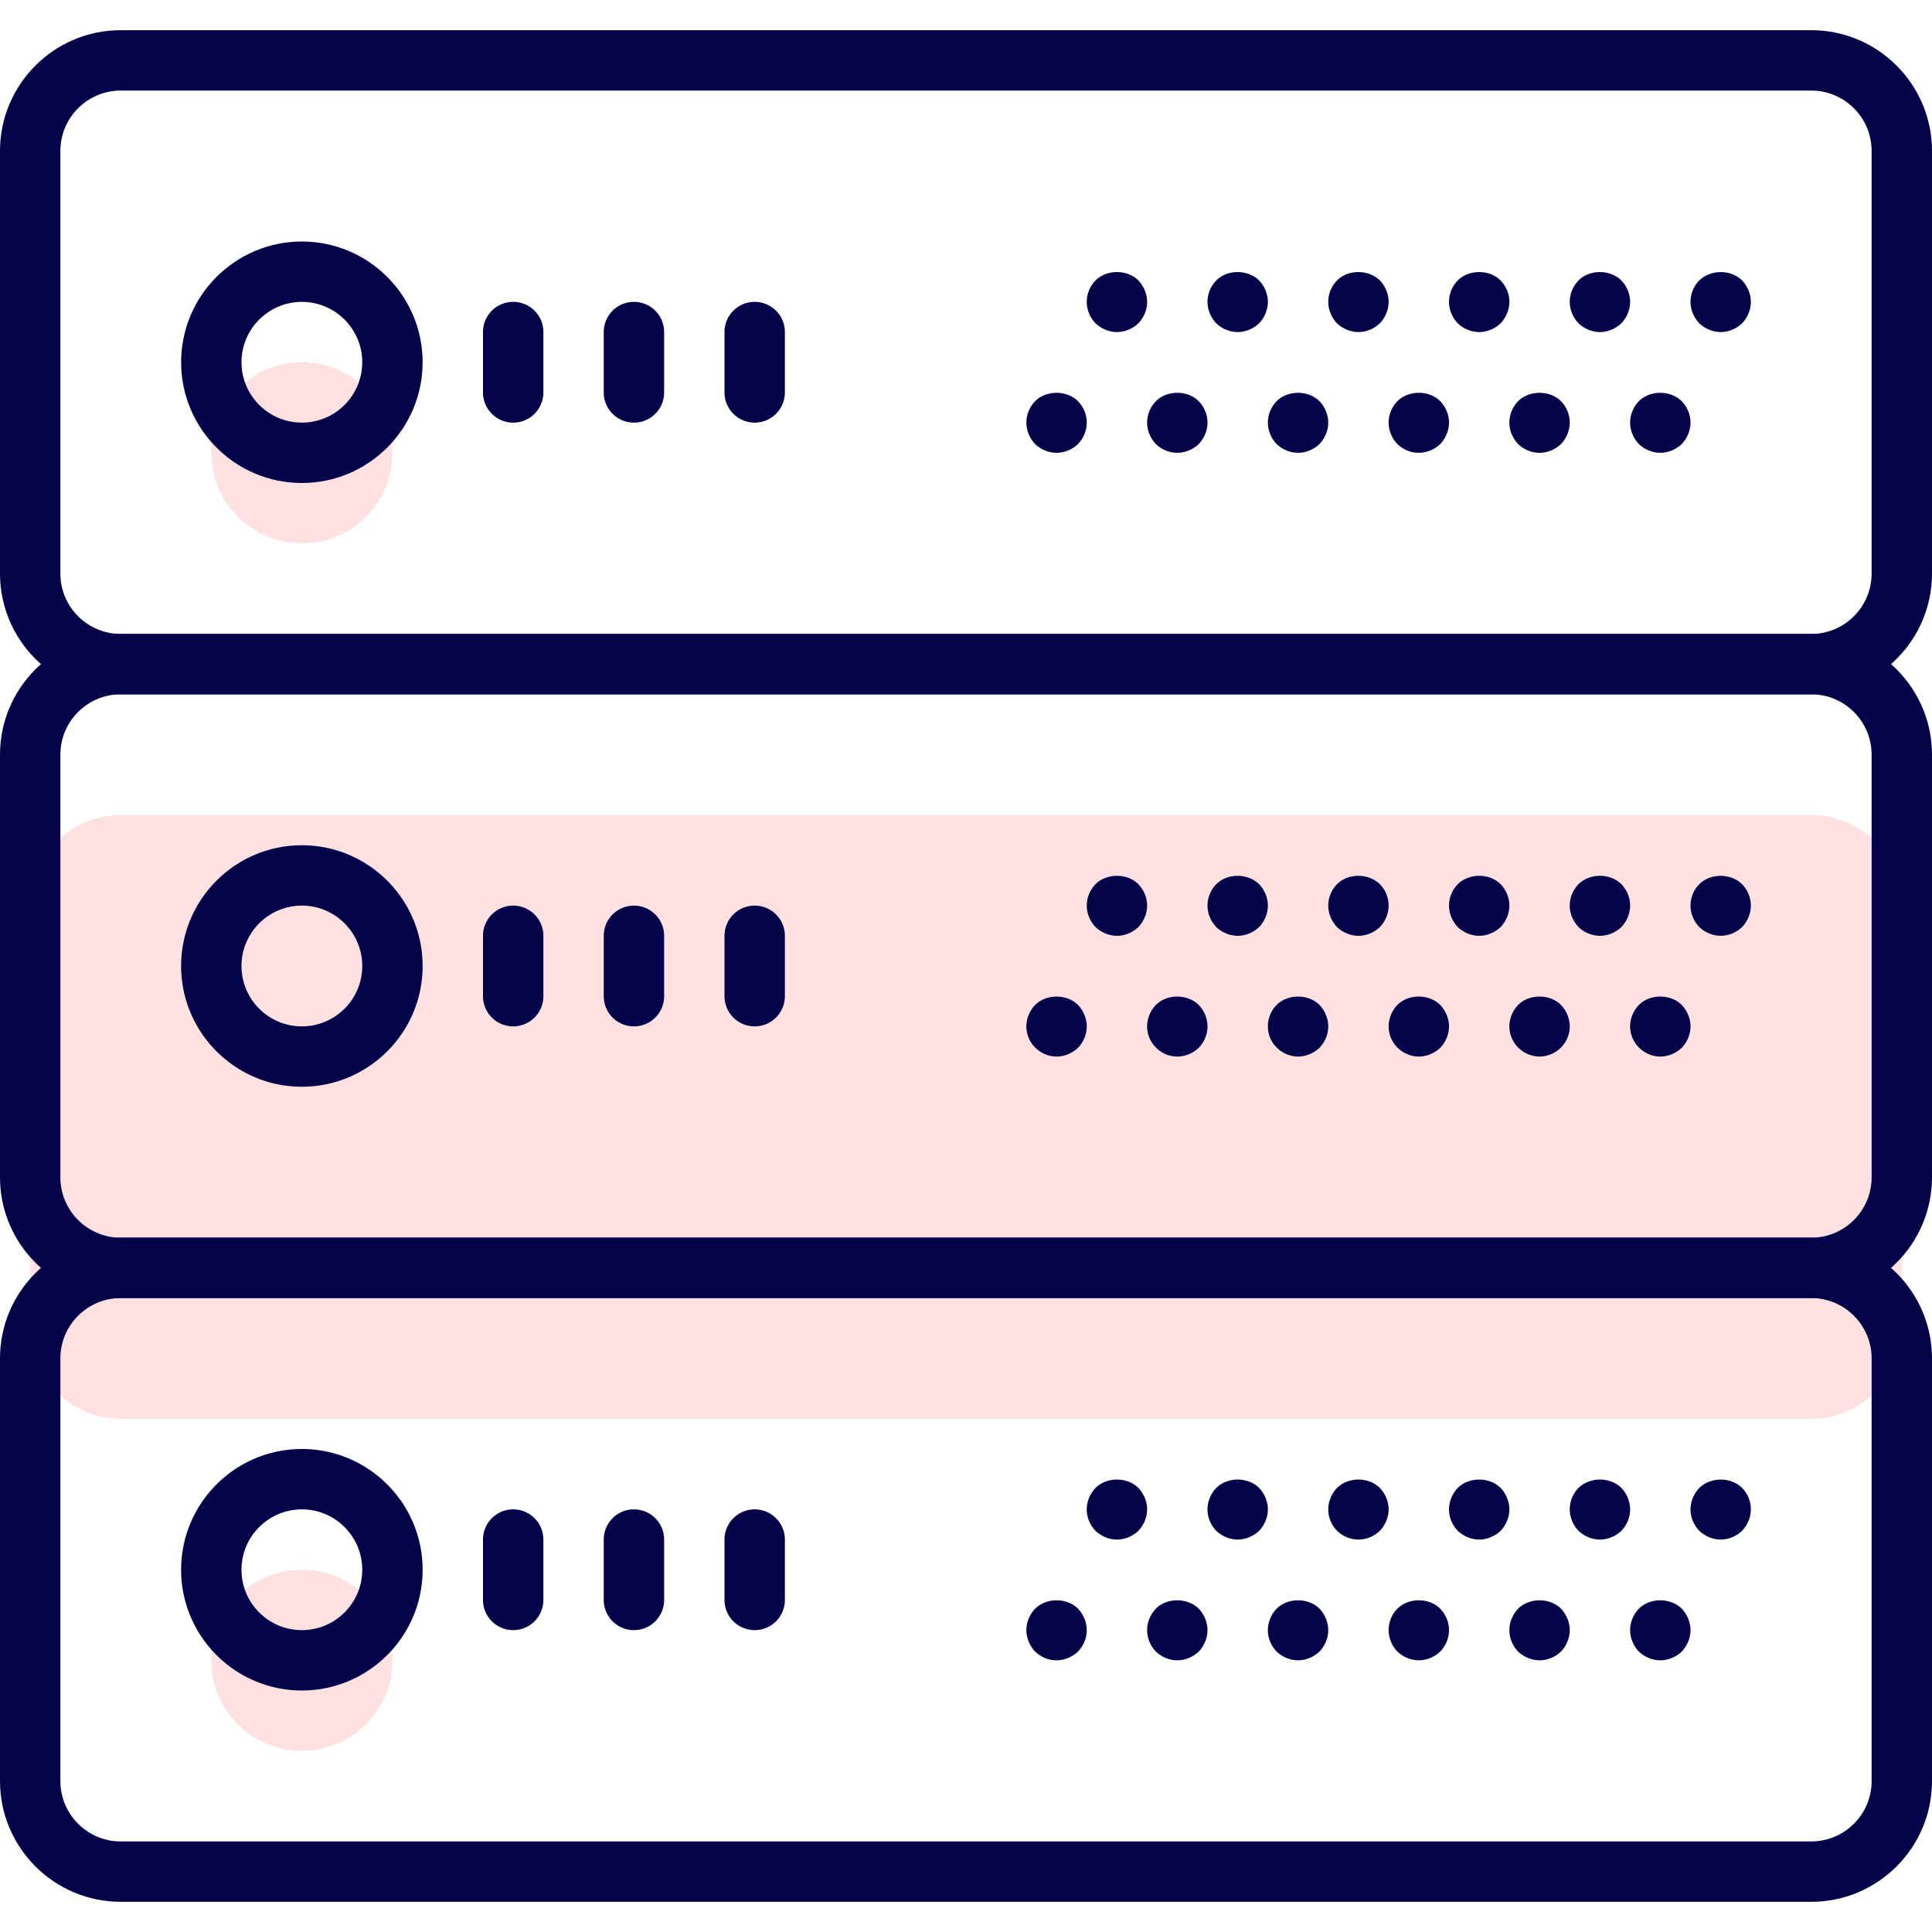 <svg xmlns="http://www.w3.org/2000/svg" version="1.1" xmlns:xlink="http://www.w3.org/1999/xlink" width="512" height="512" x="0" y="0" viewBox="0 0 512 512" style="enable-background:new 0 0 512 512" xml:space="preserve" class=""><g><circle cx="80" cy="440" r="24" style="" fill="#ffe1e2" data-original="#54febd" class="" opacity="1"></circle><circle cx="80" cy="120" r="24" style="" fill="#ffe1e2" data-original="#54febd" class="" opacity="1"></circle><path d="M480 376H32c-13.256 0-24-10.744-24-24V240c0-13.256 10.744-24 24-24h448c13.256 0 24 10.744 24 24v112c0 13.256-10.744 24-24 24z" style="" fill="#ffe1e2" data-original="#54febd" class="" opacity="1"></path><path d="M456 88c-2.08 0-4.168-.88-5.68-2.32-1.448-1.52-2.32-3.6-2.32-5.68s.8-4.168 2.32-5.68c3.04-2.96 8.4-2.96 11.36 0 1.44 1.512 2.32 3.6 2.32 5.68s-.88 4.16-2.32 5.68c-1.52 1.44-3.6 2.32-5.68 2.32zM456 248c-2.08 0-4.168-.88-5.68-2.32-1.448-1.52-2.32-3.6-2.32-5.68 0-2.168.872-4.24 2.32-5.68 2.96-2.96 8.32-2.96 11.36 0 1.44 1.512 2.32 3.512 2.32 5.68 0 2.08-.88 4.16-2.32 5.68-1.52 1.44-3.6 2.32-5.68 2.32zM456 408c-2.08 0-4.168-.88-5.68-2.32-1.448-1.52-2.32-3.52-2.32-5.68 0-2.08.872-4.168 2.32-5.68 3.04-2.96 8.4-2.96 11.36 0 1.512 1.512 2.32 3.6 2.32 5.68s-.88 4.16-2.32 5.68c-1.52 1.44-3.6 2.32-5.68 2.32z" style="" fill="#04034a" data-original="#1d1b4c" class="" opacity="1"></path><path d="M480 184H32c-17.648 0-32-14.352-32-32V40C0 22.352 14.352 8 32 8h448c17.648 0 32 14.352 32 32v112c0 17.648-14.352 32-32 32zM32 24c-8.824 0-16 7.176-16 16v112c0 8.824 7.176 16 16 16h448c8.824 0 16-7.176 16-16V40c0-8.824-7.176-16-16-16H32zM480 504H32c-17.648 0-32-14.352-32-32V360c0-17.648 14.352-32 32-32h448c17.648 0 32 14.352 32 32v112c0 17.648-14.352 32-32 32zM32 344c-8.824 0-16 7.176-16 16v112c0 8.824 7.176 16 16 16h448c8.824 0 16-7.176 16-16V360c0-8.824-7.176-16-16-16H32z" style="" fill="#04034a" data-original="#1d1b4c" class="" opacity="1"></path><path d="M480 344H32c-17.648 0-32-14.352-32-32V200c0-17.648 14.352-32 32-32h448c17.648 0 32 14.352 32 32v112c0 17.648-14.352 32-32 32zM32 184c-8.824 0-16 7.176-16 16v112c0 8.824 7.176 16 16 16h448c8.824 0 16-7.176 16-16V200c0-8.824-7.176-16-16-16H32zM80 128c-17.648 0-32-14.352-32-32s14.352-32 32-32 32 14.352 32 32-14.352 32-32 32zm0-48c-8.824 0-16 7.176-16 16s7.176 16 16 16 16-7.176 16-16-7.176-16-16-16z" style="" fill="#04034a" data-original="#1d1b4c" class="" opacity="1"></path><path d="M80 288c-17.648 0-32-14.352-32-32s14.352-32 32-32 32 14.352 32 32-14.352 32-32 32zm0-48c-8.824 0-16 7.176-16 16s7.176 16 16 16 16-7.176 16-16-7.176-16-16-16zM80 448c-17.648 0-32-14.352-32-32s14.352-32 32-32 32 14.352 32 32-14.352 32-32 32zm0-48c-8.824 0-16 7.176-16 16s7.176 16 16 16 16-7.176 16-16-7.176-16-16-16zM424 88c-2.08 0-4.168-.88-5.68-2.32-1.448-1.52-2.32-3.6-2.32-5.68 0-2.168.872-4.168 2.32-5.68 2.96-2.96 8.32-2.96 11.36 0 1.44 1.512 2.32 3.6 2.32 5.68s-.88 4.16-2.32 5.68c-1.52 1.44-3.6 2.32-5.68 2.32zM392 88c-2.08 0-4.168-.88-5.68-2.32-1.448-1.52-2.32-3.6-2.32-5.68 0-2.168.872-4.168 2.32-5.68 2.96-2.96 8.4-2.96 11.36 0 1.44 1.512 2.32 3.512 2.32 5.68 0 2.08-.88 4.16-2.32 5.68-1.52 1.44-3.6 2.32-5.68 2.32zM360 88c-2.08 0-4.168-.88-5.68-2.32-1.448-1.52-2.32-3.6-2.32-5.68 0-2.168.872-4.168 2.32-5.68 2.96-2.96 8.32-2.96 11.36 0 1.44 1.512 2.32 3.512 2.32 5.68 0 2.08-.88 4.16-2.32 5.68-1.52 1.44-3.6 2.32-5.68 2.32zM328 88c-2.08 0-4.168-.88-5.68-2.32-1.448-1.52-2.32-3.6-2.32-5.68 0-2.168.872-4.168 2.32-5.68 2.96-2.96 8.32-2.96 11.36 0 1.44 1.512 2.32 3.6 2.32 5.68s-.88 4.16-2.32 5.68c-1.52 1.44-3.6 2.32-5.68 2.32zM296 88c-2.08 0-4.168-.88-5.68-2.32-1.448-1.52-2.32-3.6-2.32-5.68 0-2.168.872-4.168 2.32-5.68 2.96-2.96 8.4-2.96 11.36 0 1.44 1.512 2.32 3.6 2.32 5.68s-.88 4.16-2.32 5.68c-1.52 1.44-3.6 2.32-5.68 2.32zM440 120c-2.08 0-4.168-.88-5.68-2.32-1.448-1.52-2.32-3.6-2.32-5.68 0-2.168.872-4.168 2.32-5.68 2.96-2.96 8.32-2.96 11.36 0 1.44 1.512 2.32 3.6 2.32 5.68s-.88 4.16-2.32 5.68c-1.52 1.44-3.6 2.32-5.68 2.32zM408 120c-2.168 0-4.168-.88-5.68-2.32-1.448-1.52-2.32-3.6-2.32-5.68 0-2.168.872-4.168 2.32-5.68 2.96-2.96 8.4-2.96 11.36 0 1.44 1.512 2.32 3.512 2.32 5.68 0 2.08-.88 4.16-2.32 5.68-1.52 1.44-3.6 2.32-5.68 2.32zM376 120c-2.168 0-4.168-.88-5.68-2.32-1.448-1.52-2.32-3.6-2.32-5.68 0-2.168.872-4.168 2.32-5.68 2.96-2.96 8.4-2.96 11.36 0 1.44 1.512 2.32 3.512 2.32 5.68 0 2.08-.88 4.16-2.32 5.68-1.52 1.44-3.6 2.32-5.68 2.32zM344 120c-2.08 0-4.168-.88-5.68-2.32-1.448-1.52-2.32-3.6-2.32-5.68 0-2.168.872-4.168 2.32-5.68 2.96-2.96 8.32-2.96 11.36 0 1.44 1.512 2.32 3.6 2.32 5.68s-.88 4.16-2.32 5.68c-1.52 1.44-3.6 2.32-5.68 2.32zM312 120c-2.168 0-4.168-.88-5.68-2.32-1.448-1.52-2.32-3.6-2.32-5.68 0-2.168.872-4.168 2.32-5.68 2.96-2.96 8.4-2.96 11.36 0 1.44 1.512 2.32 3.512 2.32 5.68 0 2.08-.88 4.16-2.32 5.68-1.52 1.44-3.6 2.32-5.68 2.32zM280 120c-2.08 0-4.168-.88-5.68-2.32-1.448-1.52-2.32-3.6-2.32-5.68 0-2.168.872-4.168 2.32-5.68 2.96-2.96 8.4-2.96 11.36 0 1.44 1.512 2.32 3.512 2.32 5.68 0 2.08-.88 4.16-2.32 5.68-1.52 1.44-3.6 2.32-5.68 2.32zM424 248c-2.08 0-4.168-.88-5.68-2.32-1.448-1.52-2.32-3.6-2.32-5.68 0-2.168.872-4.168 2.32-5.68 2.96-2.96 8.4-2.96 11.36 0 1.44 1.512 2.32 3.512 2.32 5.68 0 2.08-.88 4.16-2.32 5.68-1.52 1.44-3.6 2.32-5.68 2.32zM392 248c-2.08 0-4.168-.88-5.68-2.32-1.448-1.52-2.32-3.6-2.32-5.68 0-2.168.872-4.168 2.32-5.68 3.04-2.96 8.4-2.96 11.36 0 1.44 1.512 2.32 3.512 2.32 5.68 0 2.08-.88 4.16-2.32 5.68-1.52 1.44-3.6 2.32-5.68 2.32zM360 248c-2.08 0-4.168-.88-5.68-2.32-1.448-1.52-2.32-3.6-2.32-5.68 0-2.168.872-4.168 2.32-5.68 2.96-2.96 8.32-2.96 11.36 0 1.44 1.44 2.32 3.512 2.32 5.68 0 2.08-.88 4.16-2.32 5.68-1.52 1.44-3.6 2.32-5.68 2.32zM328 248c-2.08 0-4.168-.88-5.68-2.32-1.448-1.52-2.32-3.6-2.32-5.68 0-2.168.872-4.168 2.32-5.68 2.96-2.96 8.32-2.96 11.36 0 1.44 1.512 2.32 3.512 2.32 5.68 0 2.08-.88 4.16-2.32 5.68-1.52 1.44-3.6 2.32-5.68 2.32zM296 248c-2.08 0-4.168-.88-5.68-2.32-1.448-1.52-2.32-3.6-2.32-5.68 0-2.168.872-4.168 2.32-5.68 2.96-2.96 8.4-2.96 11.36 0 1.44 1.512 2.32 3.512 2.32 5.68 0 2.08-.88 4.16-2.32 5.68-1.52 1.44-3.6 2.32-5.68 2.32zM440 280c-2.08 0-4.168-.88-5.68-2.4-1.448-1.44-2.32-3.52-2.32-5.6s.872-4.168 2.32-5.68c2.96-2.96 8.4-2.96 11.36 0 1.44 1.512 2.32 3.6 2.32 5.68 0 2.16-.88 4.16-2.32 5.68-1.52 1.44-3.6 2.32-5.68 2.32zM408 280c-2.08 0-4.168-.88-5.68-2.4A7.893 7.893 0 0 1 400 272c0-2.08.872-4.168 2.32-5.68 2.96-2.96 8.4-2.96 11.36 0 1.44 1.512 2.32 3.6 2.32 5.68 0 2.16-.88 4.16-2.4 5.68A8.07 8.07 0 0 1 408 280zM376 280c-2.08 0-4.168-.88-5.68-2.4A7.893 7.893 0 0 1 368 272c0-2.08.872-4.168 2.32-5.68 2.96-2.96 8.32-2.96 11.36 0 1.44 1.512 2.32 3.6 2.32 5.68 0 2.16-.88 4.16-2.32 5.68-1.52 1.44-3.6 2.32-5.68 2.32zM344 280c-2.08 0-4.168-.88-5.68-2.4A7.893 7.893 0 0 1 336 272c0-2.08.8-4.168 2.32-5.68 2.96-2.96 8.4-2.96 11.36 0 1.44 1.512 2.32 3.6 2.32 5.68 0 2.16-.88 4.16-2.32 5.68-1.52 1.44-3.6 2.32-5.68 2.32zM312 280c-2.168 0-4.168-.88-5.68-2.4A7.893 7.893 0 0 1 304 272c0-2.08.872-4.168 2.32-5.68 2.96-2.96 8.32-2.96 11.36 0 1.44 1.512 2.32 3.6 2.32 5.68 0 2.16-.88 4.16-2.32 5.68-1.52 1.44-3.6 2.32-5.68 2.32zM280 280c-2.08 0-4.168-.88-5.68-2.4A7.893 7.893 0 0 1 272 272c0-2.08.872-4.168 2.32-5.68 2.96-2.96 8.4-2.96 11.36 0 1.44 1.512 2.32 3.6 2.32 5.68 0 2.16-.88 4.16-2.32 5.68-1.52 1.44-3.6 2.32-5.68 2.32zM424 408c-2.08 0-4.168-.88-5.68-2.32-1.448-1.52-2.32-3.6-2.32-5.68s.8-4.168 2.32-5.68c3.04-2.96 8.4-2.96 11.36 0 1.44 1.512 2.32 3.6 2.32 5.68 0 2.16-.88 4.16-2.32 5.68-1.52 1.44-3.6 2.32-5.68 2.32zM392 408c-2.08 0-4.168-.88-5.68-2.32-1.448-1.52-2.32-3.52-2.32-5.68 0-2.08.872-4.168 2.32-5.68 2.96-2.96 8.4-2.96 11.36 0 1.44 1.512 2.32 3.6 2.32 5.68s-.88 4.16-2.32 5.68c-1.52 1.44-3.6 2.32-5.68 2.32zM360 408c-2.08 0-4.168-.88-5.68-2.32-1.448-1.52-2.32-3.52-2.32-5.68 0-2.08.872-4.168 2.32-5.68 2.96-2.96 8.4-2.96 11.36 0 1.44 1.512 2.32 3.6 2.32 5.68s-.88 4.16-2.32 5.68c-1.52 1.44-3.6 2.32-5.68 2.32zM328 408c-2.08 0-4.168-.88-5.68-2.32-1.448-1.52-2.32-3.52-2.32-5.68 0-2.08.872-4.168 2.32-5.68 2.96-2.96 8.4-2.96 11.36 0 1.44 1.512 2.32 3.6 2.32 5.68s-.88 4.16-2.32 5.68c-1.52 1.44-3.6 2.32-5.68 2.32zM296 408c-2.08 0-4.168-.88-5.68-2.32-1.448-1.52-2.32-3.52-2.32-5.68 0-2.08.872-4.168 2.32-5.68 2.96-2.96 8.4-2.96 11.36 0 1.44 1.512 2.32 3.6 2.32 5.68s-.88 4.16-2.32 5.68c-1.52 1.44-3.52 2.32-5.68 2.32zM440 440c-2.08 0-4.168-.88-5.68-2.32-1.448-1.52-2.32-3.6-2.32-5.68s.872-4.168 2.32-5.68c2.96-2.96 8.4-2.96 11.36 0 1.44 1.512 2.32 3.6 2.32 5.68s-.88 4.16-2.32 5.68c-1.52 1.44-3.6 2.32-5.68 2.32zM408 440c-2.08 0-4.168-.88-5.68-2.32-1.448-1.52-2.32-3.52-2.32-5.68 0-2.08.872-4.168 2.32-5.68 2.96-2.96 8.4-2.96 11.36 0 1.44 1.512 2.32 3.6 2.32 5.68s-.88 4.16-2.32 5.68c-1.52 1.44-3.6 2.32-5.68 2.32zM376 440c-2.08 0-4.168-.88-5.68-2.32-1.448-1.52-2.32-3.6-2.32-5.68s.8-4.168 2.32-5.68c2.96-2.96 8.4-2.96 11.36 0 1.44 1.512 2.32 3.6 2.32 5.68 0 2.16-.88 4.16-2.32 5.68-1.52 1.44-3.6 2.32-5.68 2.32zM344 440c-2.08 0-4.168-.88-5.68-2.32-1.448-1.52-2.32-3.52-2.32-5.68 0-2.08.872-4.168 2.32-5.68 2.96-2.96 8.4-2.96 11.36 0 1.44 1.512 2.32 3.6 2.32 5.68 0 2.16-.88 4.16-2.32 5.68-1.52 1.44-3.6 2.32-5.68 2.32zM312 440c-2.08 0-4.168-.88-5.68-2.32-1.448-1.52-2.32-3.52-2.32-5.68 0-2.08.872-4.168 2.32-5.68 2.872-2.96 8.4-2.96 11.36 0 1.44 1.512 2.32 3.6 2.32 5.68s-.88 4.16-2.32 5.68c-1.52 1.44-3.6 2.32-5.68 2.32zM280 440c-2.168 0-4.168-.88-5.68-2.32-1.448-1.52-2.32-3.6-2.32-5.68s.872-4.168 2.32-5.68c2.96-2.96 8.4-2.96 11.36 0 1.44 1.512 2.32 3.6 2.32 5.68 0 2.16-.88 4.16-2.32 5.68-1.52 1.44-3.6 2.32-5.68 2.32zM136 112c-4.424 0-8-3.576-8-8V88c0-4.424 3.576-8 8-8s8 3.576 8 8v16c0 4.424-3.576 8-8 8zM168 112c-4.424 0-8-3.576-8-8V88c0-4.424 3.576-8 8-8s8 3.576 8 8v16c0 4.424-3.576 8-8 8zM200 112c-4.424 0-8-3.576-8-8V88c0-4.424 3.576-8 8-8s8 3.576 8 8v16c0 4.424-3.576 8-8 8zM136 272c-4.424 0-8-3.576-8-8v-16c0-4.424 3.576-8 8-8s8 3.576 8 8v16c0 4.424-3.576 8-8 8zM168 272c-4.424 0-8-3.576-8-8v-16c0-4.424 3.576-8 8-8s8 3.576 8 8v16c0 4.424-3.576 8-8 8zM200 272c-4.424 0-8-3.576-8-8v-16c0-4.424 3.576-8 8-8s8 3.576 8 8v16c0 4.424-3.576 8-8 8zM136 432c-4.424 0-8-3.576-8-8v-16c0-4.424 3.576-8 8-8s8 3.576 8 8v16c0 4.424-3.576 8-8 8zM168 432c-4.424 0-8-3.576-8-8v-16c0-4.424 3.576-8 8-8s8 3.576 8 8v16c0 4.424-3.576 8-8 8zM200 432c-4.424 0-8-3.576-8-8v-16c0-4.424 3.576-8 8-8s8 3.576 8 8v16c0 4.424-3.576 8-8 8z" style="" fill="#04034a" data-original="#1d1b4c" class="" opacity="1"></path></g></svg>